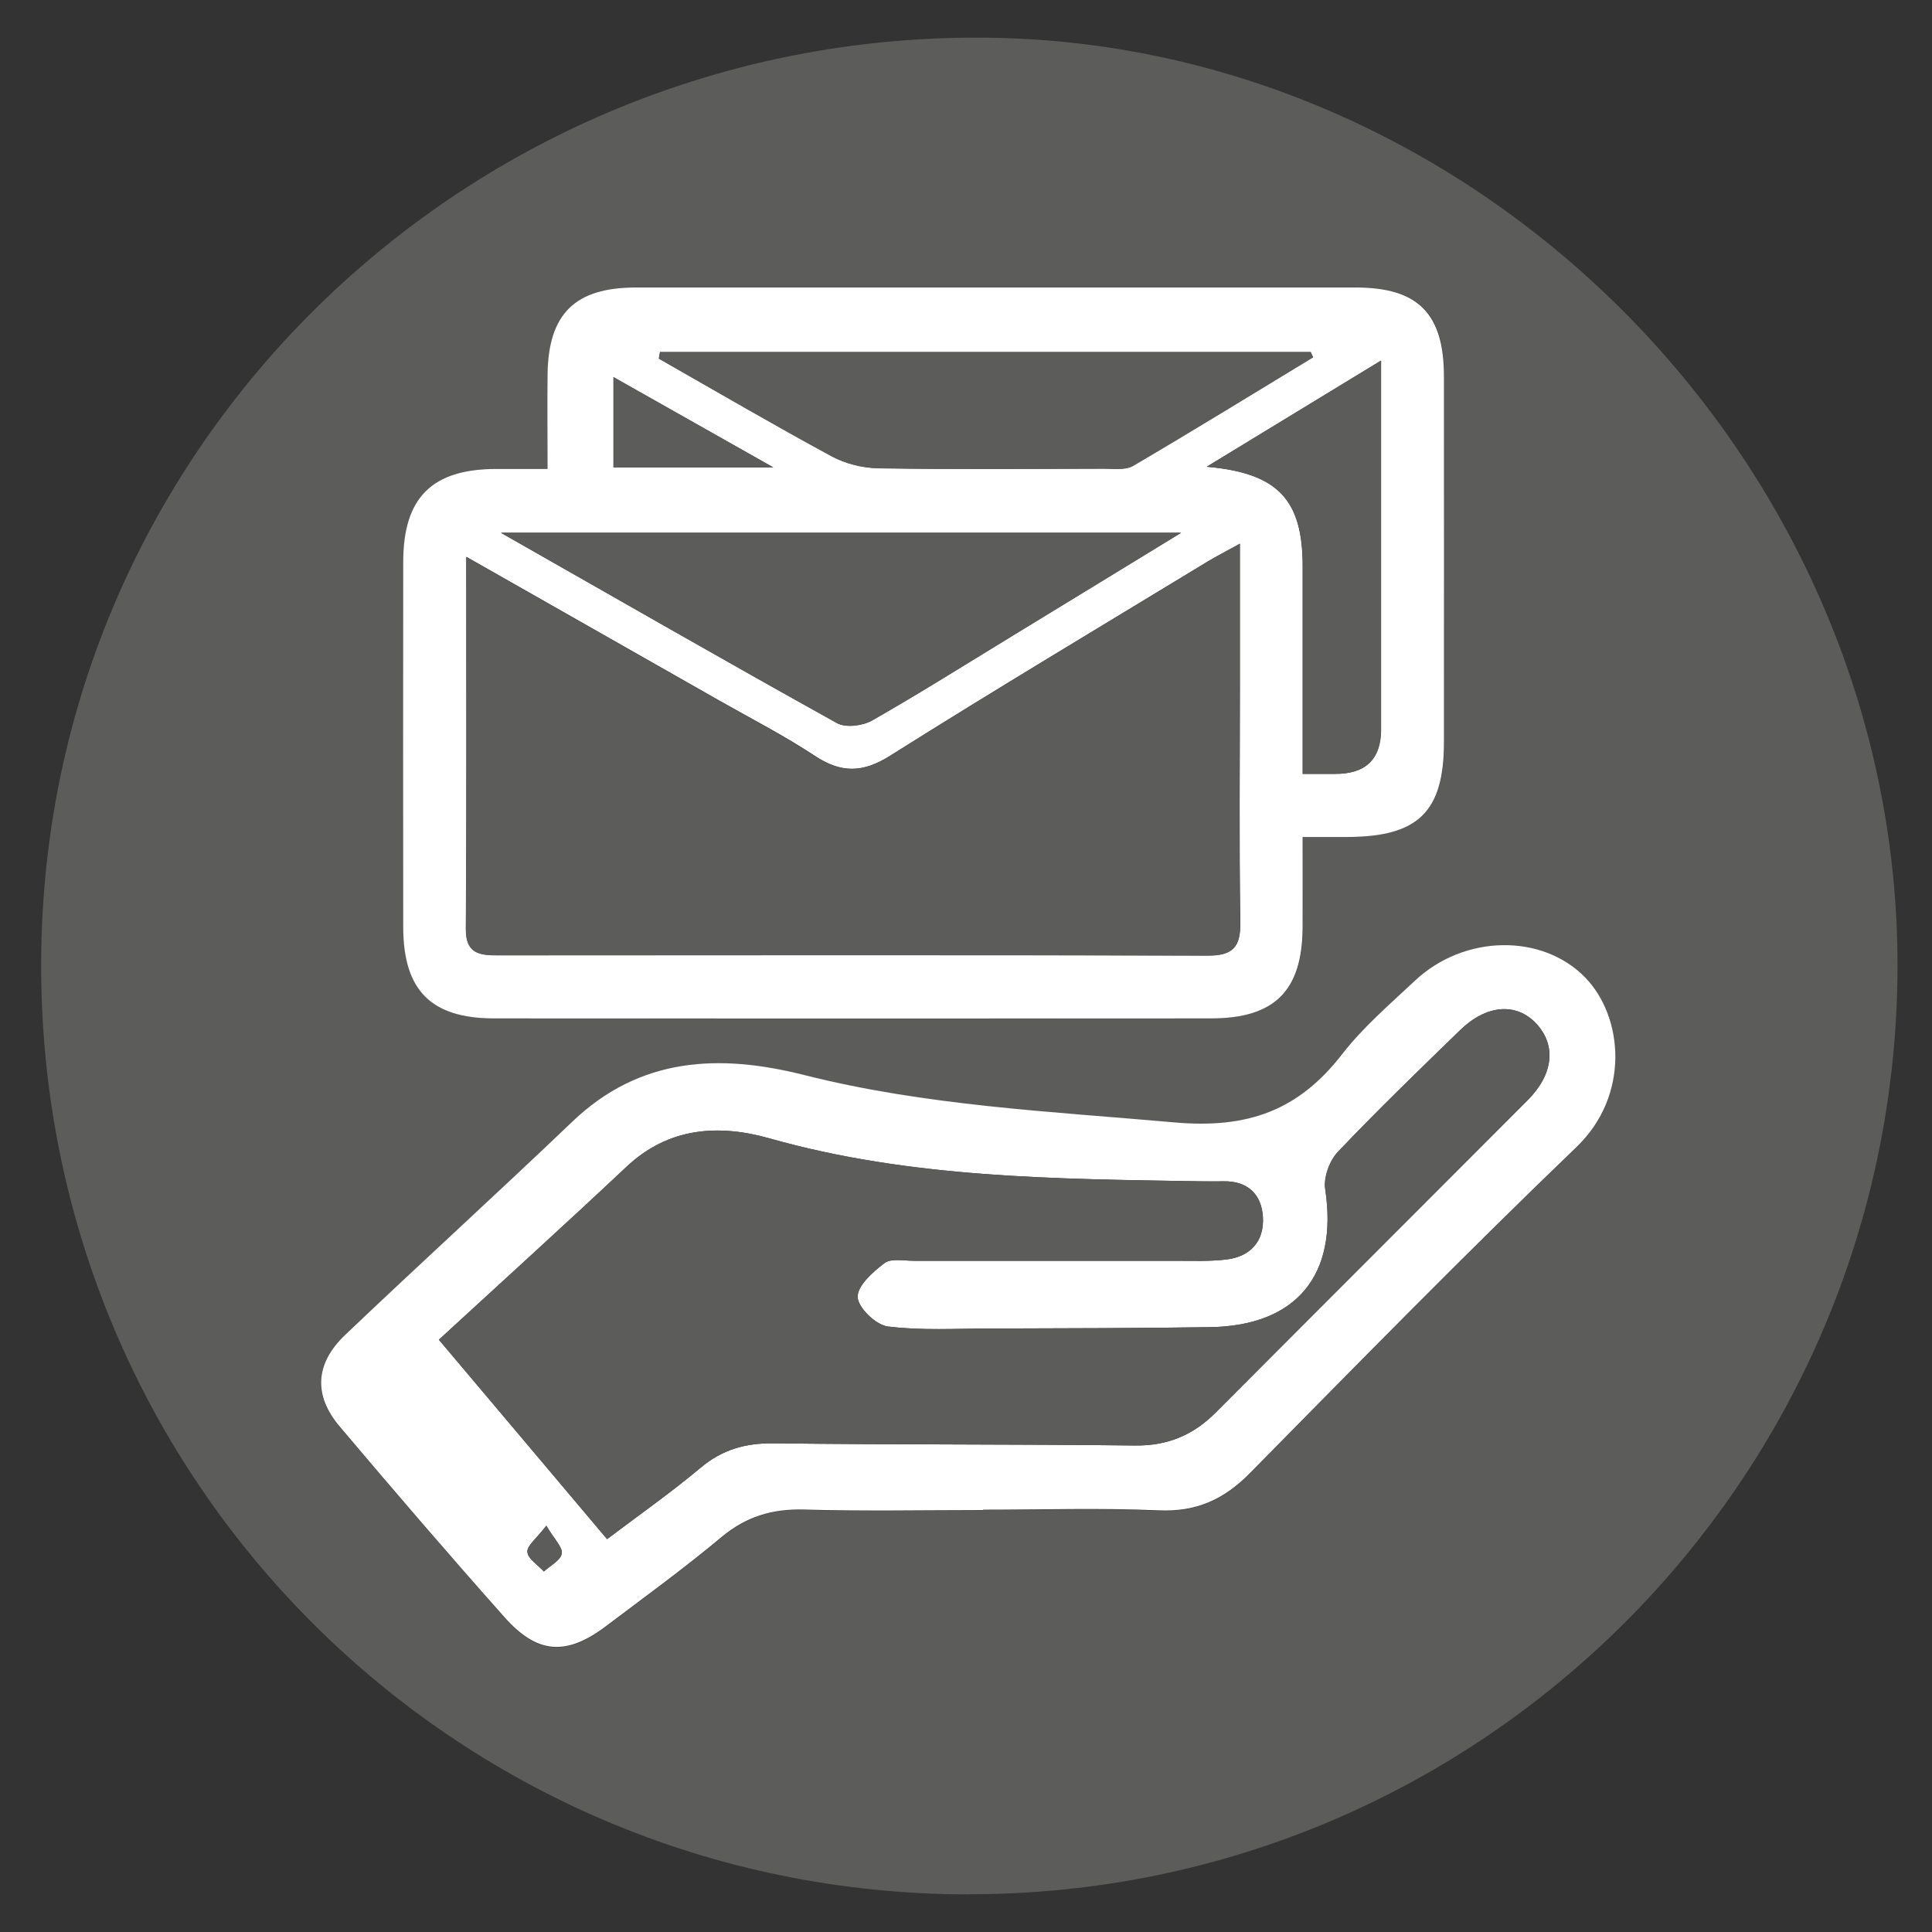 <?xml version="1.0" encoding="UTF-8"?>
<svg id="Ebene_1" data-name="Ebene 1" xmlns="http://www.w3.org/2000/svg" viewBox="0 0 141.73 141.73">
  <rect x="0" y="0" width="141.73" height="141.73" fill="#333333" stroke="none"/>
  <defs>
    <style>
      .cls-1 {
        fill: #fff;
      }

      .cls-2 {
        fill: #5c5c5b;
      }
    </style>
  </defs>
  <path class="cls-2" d="M71.09,138.97c-37.98,0-68.75-30.93-68.06-69.39C3.7,31.74,35.2,2.16,72.75,2.77c36.07,.59,66.55,31.38,66.45,68.22-.11,37.55-30.61,67.99-68.11,67.97ZM40.17,34.39c-1.51,0-2.63,0-3.75,0-4.71,.02-6.82,2.1-6.82,6.83-.01,8.93-.01,17.87,0,26.8,0,4.63,2.04,6.68,6.68,6.68,17.53,.01,35.07,.01,52.6,0,4.66,0,6.67-2.02,6.7-6.67,.02-2.16,0-4.31,0-6.64,1.35,0,2.32,0,3.28,0,5.21,0,7.09-1.85,7.09-6.97,0-8.93,0-17.87,0-26.8,0-4.62-1.89-6.54-6.46-6.54-17.61,0-35.23,0-52.84,0-4.45,0-6.41,1.93-6.46,6.34-.03,2.25,0,4.5,0,6.96Zm31.95,76.39c4.3,0,8.61-.14,12.9,.05,2.75,.12,4.77-.8,6.67-2.73,7.91-8.04,15.82-16.11,23.96-23.92,3.94-3.78,3.44-9.55,.64-12.44-3.15-3.24-8.88-3.17-12.51,.25-1.83,1.72-3.78,3.39-5.31,5.36-3.19,4.11-6.9,5.5-12.31,5.02-9.12-.81-18.25-1.22-27.18-3.48-6.18-1.57-12.02-1.35-17,3.43-5.51,5.28-11.16,10.4-16.68,15.66-2.2,2.09-2.32,4.41-.38,6.7,3.98,4.71,8.01,9.39,12.1,14,2.41,2.71,4.53,2.83,7.44,.64,2.85-2.15,5.74-4.25,8.48-6.54,1.8-1.5,3.71-2.08,6.03-2.01,4.38,.12,8.77,.04,13.15,.04Z"/>
  <path class="cls-1" d="M40.17,34.39c0-2.46-.03-4.71,0-6.96,.06-4.41,2.02-6.34,6.46-6.34,17.61,0,35.23,0,52.84,0,4.57,0,6.46,1.92,6.46,6.54,.01,8.93,0,17.87,0,26.8,0,5.12-1.88,6.96-7.09,6.97-.97,0-1.93,0-3.28,0,0,2.32,.01,4.48,0,6.64-.03,4.64-2.04,6.66-6.7,6.67-17.53,.01-35.07,.01-52.6,0-4.63,0-6.67-2.05-6.68-6.68-.01-8.93-.01-17.87,0-26.8,0-4.73,2.11-6.82,6.82-6.83,1.12,0,2.25,0,3.75,0Zm-5.96,6.48c0,9.42,.03,18.35-.03,27.27-.01,1.79,.96,1.94,2.33,1.93,17.38-.01,34.75-.03,52.13,.02,1.82,0,2.38-.65,2.35-2.43-.09-5.85-.03-11.7-.03-17.55,0-3.3,0-6.59,0-10.23-1.03,.57-1.73,.93-2.4,1.33-7.76,4.72-15.57,9.38-23.25,14.22-2.02,1.28-3.61,1.29-5.54,.01-2.23-1.47-4.62-2.7-6.95-4.02-6.05-3.44-12.1-6.88-18.6-10.57Zm2.53-1.79c8.6,4.89,16.6,9.49,24.67,13.97,.64,.35,1.87,.19,2.56-.2,3.52-2.01,6.95-4.17,10.41-6.28,3.9-2.38,7.81-4.77,12.26-7.49H36.75Zm11.67-13.25l-.08,.47c4.22,2.4,8.41,4.85,12.67,7.16,1.01,.55,2.27,.86,3.43,.88,5.51,.09,11.03,.05,16.55,.03,.72,0,1.58,.12,2.14-.21,4.43-2.6,8.81-5.29,13.2-7.96l-.17-.38H48.42Zm52.9,.62c-4.52,2.75-8.48,5.16-12.79,7.79,5.24,.46,7.03,2.43,7.04,7.26,0,4.05,0,8.1,0,12.15,0,1.01,0,2.02,0,3.12,1.08,0,1.73,0,2.37,0q3.37,.02,3.38-3.27c0-4.94,0-9.88,0-14.82,0-3.87,0-7.74,0-12.23Zm-44.59,7.83c-4.28-2.42-7.89-4.46-11.72-6.62v6.62h11.72Z"/>
  <path class="cls-1" d="M72.12,110.78c-4.38,0-8.77,.09-13.15-.04-2.32-.06-4.23,.51-6.03,2.01-2.74,2.29-5.63,4.39-8.48,6.54-2.9,2.19-5.03,2.07-7.44-.64-4.1-4.61-8.12-9.29-12.1-14-1.93-2.28-1.81-4.6,.38-6.7,5.52-5.26,11.17-10.39,16.68-15.66,4.98-4.77,10.82-4.99,17-3.43,8.93,2.26,18.06,2.67,27.18,3.48,5.42,.48,9.12-.9,12.31-5.02,1.53-1.97,3.48-3.64,5.31-5.36,3.63-3.42,9.35-3.49,12.51-.25,2.81,2.89,3.3,8.66-.64,12.44-8.14,7.82-16.04,15.88-23.96,23.92-1.9,1.93-3.92,2.85-6.67,2.73-4.29-.19-8.6-.05-12.9-.05Zm-39.93-12.51c4.2,4.98,8.22,9.75,12.35,14.64,2.36-1.79,4.69-3.42,6.85-5.23,1.6-1.34,3.29-1.82,5.35-1.8,8.85,.11,17.7,.06,26.55,.16,2.36,.03,4.24-.76,5.88-2.4,7.62-7.65,15.27-15.28,22.9-22.93,1.89-1.9,2.11-4.02,.64-5.61-1.45-1.56-3.64-1.42-5.58,.46-3.03,2.94-6.07,5.88-8.98,8.94-.61,.65-1.06,1.87-.93,2.73,.96,6.29-2.09,10.04-8.47,10.13-5.36,.08-10.72,.08-16.08,.1-2.52,0-5.06,.16-7.54-.15-.87-.11-2.19-1.38-2.21-2.16-.03-.83,1.12-1.85,1.97-2.49,.48-.36,1.41-.17,2.14-.17,6.42,0,12.83,0,19.25,0,1.22,0,2.44,.05,3.65-.09,1.8-.2,2.82-1.34,2.72-3.12-.1-1.66-1.11-2.66-2.9-2.62-.57,.01-1.14,0-1.71,0-10.62-.18-21.23-.22-31.59-3.15-3.71-1.05-7.39-.83-10.48,2.08-4.49,4.22-9.06,8.36-13.77,12.69Zm7.89,13.65c-.72,.94-1.43,1.46-1.39,1.93,.04,.51,.78,.96,1.21,1.43,.47-.43,1.22-.81,1.31-1.31,.08-.46-.55-1.05-1.13-2.05Z"/>
  <path class="cls-2" d="M34.21,40.87c6.49,3.69,12.55,7.13,18.6,10.57,2.33,1.32,4.71,2.56,6.95,4.02,1.94,1.27,3.52,1.26,5.54-.01,7.69-4.84,15.49-9.5,23.25-14.22,.67-.41,1.37-.77,2.4-1.33,0,3.64,0,6.93,0,10.23,0,5.85-.06,11.7,.03,17.55,.03,1.78-.53,2.43-2.35,2.43-17.38-.05-34.75-.03-52.13-.02-1.36,0-2.34-.15-2.33-1.93,.06-8.92,.03-17.85,.03-27.27Z"/>
  <path class="cls-2" d="M36.75,39.09h49.9c-4.45,2.72-8.35,5.11-12.26,7.49-3.46,2.11-6.89,4.27-10.41,6.28-.69,.39-1.92,.55-2.56,.2-8.07-4.48-16.07-9.08-24.67-13.97Z"/>
  <path class="cls-2" d="M48.42,25.84h47.74l.17,.38c-4.39,2.66-8.77,5.36-13.2,7.96-.56,.33-1.42,.21-2.14,.21-5.52,.01-11.03,.06-16.55-.03-1.15-.02-2.41-.33-3.43-.88-4.27-2.31-8.46-4.76-12.67-7.16l.08-.47Z"/>
  <path class="cls-2" d="M101.32,26.45c0,4.48,0,8.35,0,12.23,0,4.94,0,9.88,0,14.82q0,3.29-3.38,3.27c-.65,0-1.29,0-2.37,0,0-1.11,0-2.11,0-3.12,0-4.05,0-8.1,0-12.15,0-4.83-1.8-6.8-7.04-7.26,4.31-2.63,8.27-5.04,12.79-7.79Z"/>
  <path class="cls-2" d="M56.73,34.29h-11.72v-6.62c3.82,2.16,7.44,4.21,11.72,6.62Z"/>
  <path class="cls-2" d="M32.19,98.28c4.71-4.33,9.28-8.47,13.77-12.69,3.09-2.91,6.77-3.13,10.48-2.08,10.36,2.93,20.98,2.98,31.59,3.15,.57,0,1.14,.02,1.71,0,1.79-.03,2.8,.97,2.9,2.62,.11,1.77-.92,2.92-2.72,3.12-1.2,.14-2.43,.09-3.65,.09-6.42,0-12.83,0-19.25,0-.73,0-1.66-.2-2.14,.17-.85,.64-2,1.67-1.97,2.49,.03,.78,1.34,2.05,2.21,2.16,2.48,.31,5.02,.15,7.54,.15,5.36-.02,10.72-.02,16.08-.1,6.38-.09,9.43-3.84,8.47-10.13-.13-.86,.32-2.09,.93-2.73,2.91-3.06,5.95-6,8.98-8.94,1.94-1.88,4.13-2.03,5.58-.46,1.47,1.59,1.26,3.71-.64,5.61-7.63,7.65-15.27,15.28-22.9,22.93-1.64,1.64-3.52,2.42-5.88,2.4-8.85-.1-17.7-.05-26.55-.16-2.06-.02-3.76,.45-5.35,1.8-2.16,1.82-4.48,3.44-6.85,5.23-4.13-4.9-8.15-9.67-12.35-14.64Z"/>
  <path class="cls-2" d="M40.08,111.93c.59,1,1.22,1.59,1.13,2.05-.09,.5-.85,.88-1.31,1.31-.43-.48-1.17-.93-1.21-1.43-.04-.46,.68-.99,1.39-1.93Z"/>
</svg>